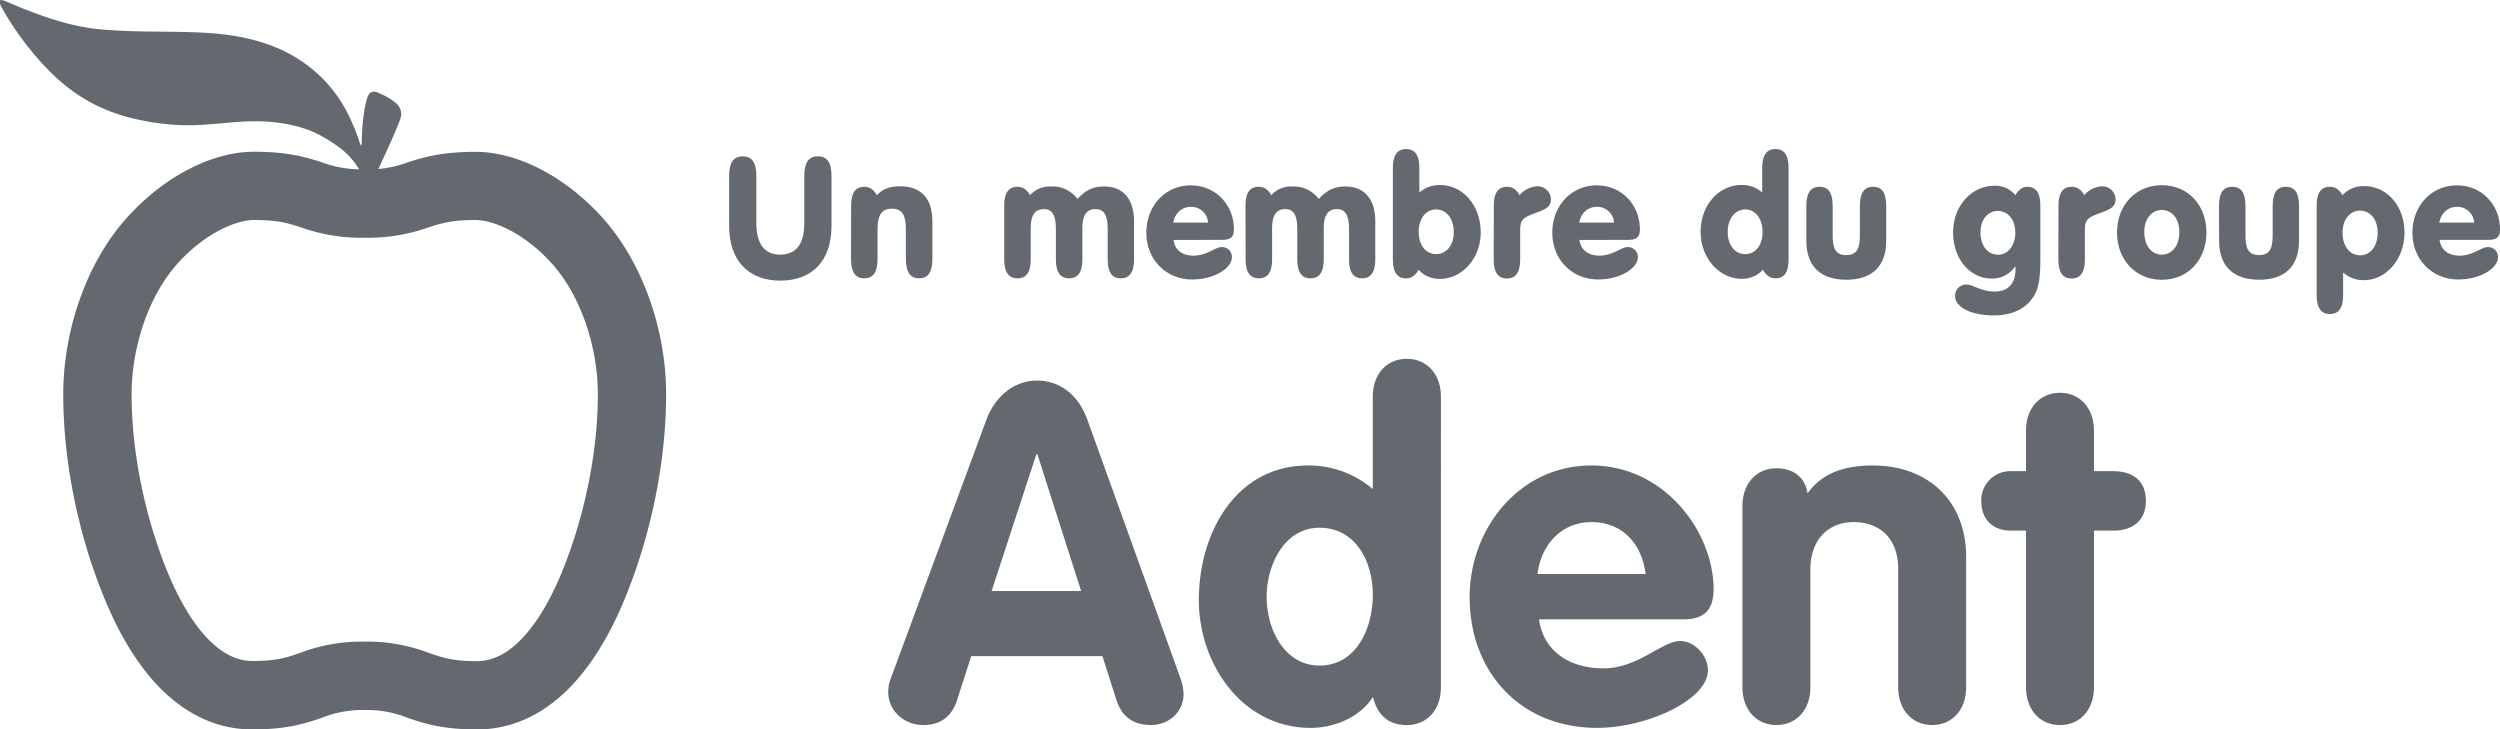 <svg id="Layer_1" data-name="Layer 1" xmlns="http://www.w3.org/2000/svg" viewBox="0 0 998.43 291.32"><defs><style>.cls-1{fill:#64696f;}</style></defs><title>Adent-habefast-logo-membres-groupe-2019-FR-23042019</title><path class="cls-1" d="M665.28,269c1.32-11.49,9.43-20.73,21.49-20.73,12.62,0,20.17,8.86,21.67,20.73Zm.57,18.1h57.86c8.29,0,11.87-4,11.87-12.06,0-22.62-19.41-49.38-48.81-49.38-28.65,0-48.62,25.07-48.62,52.58,0,30,20.35,52.21,50.88,52.21,20.17,0,44.29-11.31,44.29-23,0-5.84-5.28-11.69-11.12-11.69-7.16,0-16.77,10.93-30.72,10.93-12.63,0-23.75-6.22-25.63-19.6M483,275.8H447.23l17.9-54.65h.38Zm40.9,41.09a22.06,22.06,0,0,0-1.51-7L485.49,207.39c-3.2-9-10.18-15.64-20.17-15.64-9.61,0-17,7-20.16,15.64L407.27,309.91a16.19,16.19,0,0,0-1.32,6.22c0,7.54,6.41,13.19,13.94,13.19,7.73,0,11.69-4.15,13.57-10l5.65-17.53h52.39l5.65,17.72c1.88,5.65,5.84,9.8,13.76,9.8,7,0,13-5.09,13-12.44m75.57-39.58c0,13.19-6.41,28.27-21.29,28.27-14.14,0-21.11-14.7-21.11-27.32,0-12.82,7-27.71,21.11-27.71,14.51,0,21.29,13.57,21.29,26.76m13.57-94.23c-7.91,0-13.57,6-13.57,15.08v36.94a39.29,39.29,0,0,0-25.82-9.42C544.48,225.67,530,253,530,279.38c0,25.63,17.34,51.08,44.66,51.08,9.24,0,19.79-4.15,24.88-12.44,1.7,7.16,6,11.31,13.57,11.31,7.92,0,13.57-6,13.57-15.08V198.15c0-9-5.65-15.08-13.57-15.08m186.2,42.59c-12.82,0-20.92,3.77-26.2,11.12-.94-6.22-5.47-10-12.44-10-7.91,0-13.57,6-13.57,15.08v72.37c0,9.05,5.65,15.08,13.57,15.08s13.57-6,13.57-15.08v-47.3c0-10.55,6.22-18.66,17.34-18.66,9.8,0,17.72,6,17.72,18.66v47.3c0,9.05,5.65,15.08,13.57,15.08s13.57-6,13.57-15.08v-52c0-23-15.83-36.56-37.13-36.56M908.22,239.8c0-8.67-6-11.87-13-11.87h-7.73V211.72c0-9-5.65-15.08-13.57-15.08s-13.57,6-13.57,15.08v16.21h-6a11.6,11.6,0,0,0-11.87,11.87c0,7.35,4.52,11.88,11.87,11.88h6v62.57c0,9.05,5.65,15.08,13.57,15.08s13.57-6,13.57-15.08V251.68h7.73c7,0,13-3.4,13-11.88" transform="translate(-51.22 -39.76)"/><path class="cls-1" d="M342.42,109.9c0-5.16,1.74-7.71,5.43-7.71s5.43,2.55,5.43,7.71v18.89c0,8.44,3.28,12.66,9.58,12.66s9.58-4.22,9.58-12.66V109.9c0-5.16,1.74-7.71,5.43-7.71s5.43,2.55,5.43,7.71V130c0,14.2-8,21.84-20.44,21.84S342.42,144.2,342.42,130Z" transform="translate(-51.22 -39.76)"/><path class="cls-1" d="M391.13,122c0-5.16,1.67-7.64,5.29-7.64,2.08,0,3.75,1.07,5,3.35,2.34-2.55,5.23-3.55,9.31-3.55,8.24,0,12.86,4.76,12.86,13.94V143.2c0,5.16-1.68,7.71-5.29,7.71S413,148.36,413,143.2V131.27c0-5.56-1.41-8.17-5.69-8.17-4,0-5.63,2.75-5.63,8V143.2c0,5.16-1.67,7.71-5.29,7.71s-5.29-2.55-5.29-7.71Z" transform="translate(-51.22 -39.76)"/><path class="cls-1" d="M452.29,122c0-5.16,1.67-7.64,5.29-7.64,2.08,0,3.75,1.07,5,3.35a10.65,10.65,0,0,1,8.44-3.48,12.4,12.4,0,0,1,10.52,5c3.22-3.55,6.3-5,10.65-5,7.3,0,11.93,4.76,11.93,13.87V143.2c0,5.16-1.67,7.71-5.29,7.71s-5.23-2.55-5.23-7.71V131.27c0-5.36-1.41-8-4.82-8-3.82,0-5.29,2.68-5.29,7.91V143.2c0,5.16-1.68,7.71-5.29,7.71s-5.29-2.55-5.29-7.71V131.27c0-5.36-1.34-8-4.76-8-3.82,0-5.29,2.68-5.29,7.91V143.2c0,5.16-1.67,7.71-5.29,7.71s-5.29-2.55-5.29-7.71Z" transform="translate(-51.22 -39.76)"/><path class="cls-1" d="M527.87,141.86c5.29,0,8.71-3.42,11.12-3.42a3.94,3.94,0,0,1,4.22,4.09c0,4.15-6.7,8.84-15.88,8.84-10.39,0-18.29-7.91-18.29-18.69s7.64-18.89,17.75-18.89,17.22,8,17.22,17.49c0,3.62-1.67,4.29-5.23,4.29H519.9C520.37,139.51,523.31,141.86,527.87,141.86Zm5.83-13.2a6.76,6.76,0,0,0-6.83-6.3c-3.55,0-6.37,2.41-7.1,6.3Z" transform="translate(-51.22 -39.76)"/><path class="cls-1" d="M548.64,122c0-5.16,1.67-7.64,5.29-7.64,2.08,0,3.75,1.07,5,3.35a10.65,10.65,0,0,1,8.44-3.48,12.4,12.4,0,0,1,10.52,5c3.22-3.55,6.3-5,10.65-5,7.3,0,11.93,4.76,11.93,13.87V143.2c0,5.16-1.68,7.71-5.29,7.71S590,148.36,590,143.2V131.27c0-5.36-1.41-8-4.82-8-3.82,0-5.29,2.68-5.29,7.91V143.2c0,5.16-1.67,7.71-5.29,7.71s-5.29-2.55-5.29-7.71V131.27c0-5.36-1.34-8-4.76-8-3.82,0-5.29,2.68-5.29,7.91V143.2c0,5.16-1.67,7.71-5.29,7.71s-5.29-2.55-5.29-7.71Z" transform="translate(-51.22 -39.76)"/><path class="cls-1" d="M626.36,113.65c8.84,0,16.21,7.84,16.21,19,0,10.39-7.57,18.49-16.21,18.49a11.16,11.16,0,0,1-8.58-3.62c-1.27,2.21-2.95,3.42-5,3.42-3.62,0-5.29-2.55-5.29-7.71V107c0-5.16,1.67-7.71,5.29-7.71s5.29,2.55,5.29,7.71v9.65A12.18,12.18,0,0,1,626.36,113.65Zm-1.54,27.6c4,0,7-3.48,7-8.84s-3-9-7-9-7,3.42-7,9S620.87,141.25,624.82,141.25Z" transform="translate(-51.22 -39.76)"/><path class="cls-1" d="M647.8,122c0-5.16,1.67-7.64,5.29-7.64,2.08,0,3.75,1.07,5,3.35a10,10,0,0,1,7.17-3.55,5.35,5.35,0,0,1,5.36,5.23c0,4.22-4.69,4.56-9,6.57-2.95,1.41-3.28,2.68-3.28,6.3v11c0,5.16-1.67,7.71-5.29,7.71s-5.29-2.55-5.29-7.71Z" transform="translate(-51.22 -39.76)"/><path class="cls-1" d="M690,141.86c5.29,0,8.71-3.42,11.12-3.42a3.94,3.94,0,0,1,4.22,4.09c0,4.15-6.7,8.84-15.88,8.84-10.38,0-18.29-7.91-18.29-18.69s7.64-18.89,17.75-18.89,17.22,8,17.22,17.49c0,3.62-1.67,4.29-5.23,4.29H682C682.5,139.51,685.45,141.86,690,141.86Zm5.83-13.2a6.76,6.76,0,0,0-6.83-6.3c-3.55,0-6.37,2.41-7.1,6.3Z" transform="translate(-51.22 -39.76)"/><path class="cls-1" d="M746.69,151.1c-8.58,0-16.28-8-16.28-18.83s7.5-18.63,16.28-18.63a12.11,12.11,0,0,1,8.31,3V107c0-5.16,1.67-7.71,5.29-7.71s5.23,2.55,5.23,7.71V143.2c0,5.16-1.61,7.71-5.23,7.71-2.08,0-3.82-1.21-5-3.42A11.26,11.26,0,0,1,746.69,151.1Zm1.54-9.85c4,0,6.9-3.42,6.9-8.84s-2.95-9-6.9-9-7,3.48-7,9S744.28,141.25,748.23,141.25Z" transform="translate(-51.22 -39.76)"/><path class="cls-1" d="M772.62,122c0-5.16,1.67-7.64,5.29-7.64s5.23,2.48,5.23,7.64v11.93c0,5,1.14,7.71,5.43,7.71s5.43-2.75,5.43-7.71V122c0-5.16,1.68-7.64,5.29-7.64s5.23,2.48,5.23,7.64V136c0,10.12-5.7,15.48-15.95,15.48s-15.95-5.36-15.95-15.48Z" transform="translate(-51.22 -39.76)"/><path class="cls-1" d="M846.52,151c-8.31,0-15.28-7.64-15.28-18.36s7.44-18.69,16.42-18.69a10.27,10.27,0,0,1,8.44,3.75c1.21-2.21,3.08-3.35,4.69-3.35,3.62,0,5.29,2.48,5.29,7.64V143.2c0,6.37-.4,11.19-2.48,14.61-3.08,5.16-8.58,7.91-16.08,7.91-9.65,0-15.48-3.55-15.48-7.71a4.45,4.45,0,0,1,4.56-4.62c2.61,0,5.76,2.81,11.32,2.81,5.16,0,8.24-3.15,8.24-8.91,0-.4-.07-.8-.07-1.27A11,11,0,0,1,846.52,151Zm2.55-9.51c4,0,7-3.48,7-8.84s-3.08-8.64-7-8.64-6.9,3.35-6.9,8.64S845.11,141.45,849.06,141.45Z" transform="translate(-51.22 -39.76)"/><path class="cls-1" d="M873.32,122c0-5.16,1.67-7.64,5.29-7.64,2.08,0,3.75,1.07,5,3.35a10,10,0,0,1,7.17-3.55,5.35,5.35,0,0,1,5.36,5.23c0,4.22-4.69,4.56-9,6.57-2.95,1.41-3.28,2.68-3.28,6.3v11c0,5.16-1.67,7.71-5.29,7.71s-5.29-2.55-5.29-7.71Z" transform="translate(-51.22 -39.76)"/><path class="cls-1" d="M914.59,113.72c10.45,0,17.82,7.91,17.82,18.89S925,151.5,914.59,151.5s-17.89-7.91-17.89-18.89S904.2,113.72,914.59,113.72Zm0,27.74c4,0,7-3.48,7-9s-3.08-8.84-7-8.84-7,3.35-7,8.84S910.57,141.45,914.59,141.45Z" transform="translate(-51.22 -39.76)"/><path class="cls-1" d="M937.43,122c0-5.16,1.67-7.64,5.29-7.64S948,116.8,948,122v11.93c0,5,1.14,7.71,5.43,7.71s5.43-2.75,5.43-7.71V122c0-5.16,1.68-7.64,5.29-7.64s5.23,2.48,5.23,7.64V136c0,10.12-5.7,15.48-15.95,15.48s-15.95-5.36-15.95-15.48Z" transform="translate(-51.22 -39.76)"/><path class="cls-1" d="M981.72,165.17c-3.62,0-5.29-2.55-5.29-7.71V122c0-5.16,1.67-7.64,5.29-7.64,2.08,0,3.75,1.07,5,3.35a11.35,11.35,0,0,1,8.71-3.62c8.84,0,16.08,7.71,16.08,18.56,0,10.65-7.37,19-16.21,19a12.17,12.17,0,0,1-8.31-3.08v9C987,162.63,985.34,165.17,981.72,165.17Zm12.06-23.45c4,0,7-3.48,7-9s-3.08-8.84-7-8.84-7,3.35-7,8.84S989.76,141.72,993.78,141.72Z" transform="translate(-51.22 -39.76)"/><path class="cls-1" d="M1033.51,141.86c5.29,0,8.71-3.42,11.12-3.42a3.94,3.94,0,0,1,4.22,4.09c0,4.15-6.7,8.84-15.88,8.84-10.38,0-18.29-7.91-18.29-18.69s7.64-18.89,17.76-18.89,17.22,8,17.22,17.49c0,3.62-1.67,4.29-5.23,4.29h-18.89C1026,139.51,1029,141.86,1033.51,141.86Zm5.83-13.2a6.76,6.76,0,0,0-6.83-6.3c-3.55,0-6.37,2.41-7.1,6.3Z" transform="translate(-51.22 -39.76)"/><path class="cls-1" d="M275.74,268c-5.46,13.37-17.14,35.81-34,35.81-9.69,0-13.84-1.43-19.11-3.25A69.11,69.11,0,0,0,196.87,296a69.14,69.14,0,0,0-25.76,4.49c-5.26,1.82-9.41,3.25-19.1,3.25-16.86,0-28.54-22.44-34-35.81-8.64-21.17-14.23-46.88-14.23-70.79,0-18.42,6.61-39.23,18.6-52.4,10.76-11.82,23-17.11,30.32-17.11,9.69,0,13.75,1.31,18.89,3a71.93,71.93,0,0,0,25.29,4.08,72,72,0,0,0,25.29-4.08c5.14-1.66,9.21-3,18.89-3,7.34,0,19.55,5.29,30.32,17.11,12,13.17,18.6,34,18.6,52.4,0,23.91-5.59,49.62-14.23,70.79M291.56,126.4c-14.84-16.3-33.72-26-50.51-26-14,0-21.36,2.38-27.28,4.3a45.35,45.35,0,0,1-11.45,2.55c1-2.08,5.72-12.33,7-15.49,1.42-3.53,2.33-5.4,2.11-6.83a5.65,5.65,0,0,0-2.22-4.1,24.5,24.5,0,0,0-5.57-3.41c-1.42-.51-2.67-1.71-4.49-.63s-2.79,9.1-3.13,12.91-.23,8.08-.57,8.19-1-3.07-3-7.68-7.06-17.29-22.13-26.9S137.47,52.93,127,52.59s-23.89.06-36.46-1.19-24.23-6-29-7.8-9.27-4.15-10-3.81-.4,1.37,0,2.28A115.66,115.66,0,0,0,65.46,62.15c8.14,9.5,19.62,20.53,39.59,25.08s30.26,1.76,43.4,1.08,21.9,1.76,26.68,3.64,11.77,6.31,14.79,9.44a27,27,0,0,1,4.68,6A44.52,44.52,0,0,1,180,104.66c-5.92-1.91-13.29-4.3-27.28-4.3-16.78,0-35.67,9.73-50.51,26C85.61,144.61,76.48,172,76.48,197.18c0,27.58,6.23,56.56,16.26,81.11,17.82,43.63,42.07,52.79,59.28,52.79,14.27,0,21.89-2.63,28-4.75a43,43,0,0,1,16.85-3,43,43,0,0,1,16.84,3c6.13,2.12,13.75,4.75,28,4.75,17.21,0,41.46-9.16,59.28-52.79,10-24.55,16.26-53.53,16.26-81.11,0-25.23-9.13-52.58-25.71-70.78" transform="translate(-51.22 -39.76)"/></svg>